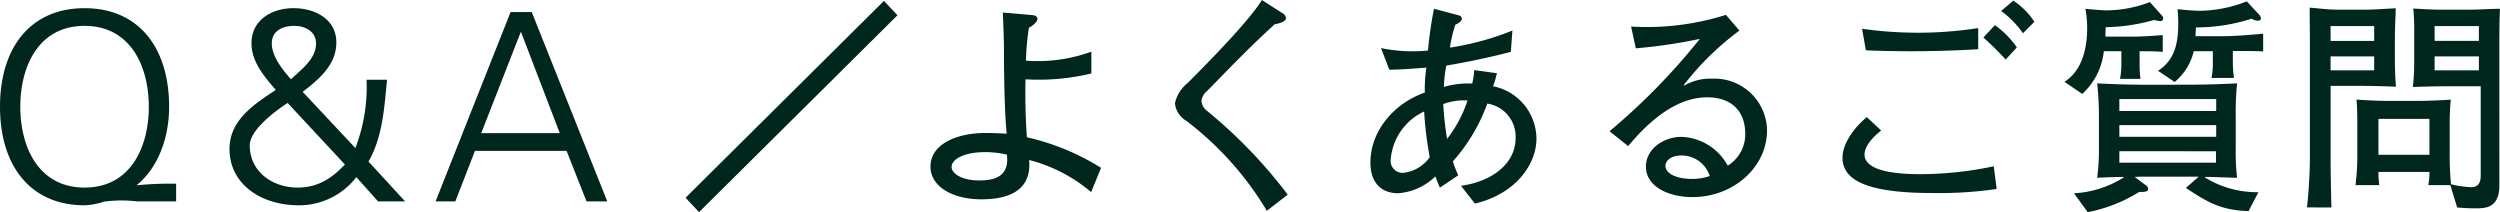 <svg xmlns="http://www.w3.org/2000/svg" width="102.05mm" height="8.659mm" viewBox="0 0 289.276 24.545"><defs><style>.cls-1,.cls-2{fill:#00271d;}.cls-1{stroke:#00271d;stroke-miterlimit:10;stroke-width:0.25px;}</style></defs><g id="レイヤー_2" data-name="レイヤー 2"><g id="文字や画像"><path class="cls-1" d="M15.845,23.18a15.009,15.009,0,0,0-3.84.03,7.993,7.993,0,0,1-2.221.42C3.575,23.63.125,19.1.125,12.351s3.45-11.28,9.659-11.28,9.66,4.53,9.66,11.28c0,3.51-1.23,7.109-3.96,9.18l.06.059a40.333,40.333,0,0,1,4.71-.21v1.8ZM9.784,21.83c5.4,0,7.56-4.739,7.56-9.479s-2.159-9.48-7.56-9.48-7.559,4.74-7.559,9.48S4.385,21.83,9.784,21.83Zm5.7-.24v.06H15.4v-.06Z"/><path class="cls-1" d="M32.074,10.4c-1.319-1.53-2.849-3.24-2.849-5.4,0-2.67,2.37-3.93,4.74-3.93,2.34,0,4.829,1.17,4.829,3.84,0,2.58-2.069,4.26-3.959,5.7l6.329,6.75a19.8,19.8,0,0,0,1.38-8.01h2.1c-.3,3.15-.511,6.57-2.161,9.359l4.11,4.47H43.8L41.225,20.3A8.257,8.257,0,0,1,34.6,23.63c-4.38,0-7.92-2.43-7.92-6.39,0-3.3,2.849-5.1,5.28-6.719C31.984,10.461,32.045,10.431,32.074,10.4Zm1.231,1.35c-1.441.93-4.531,3.18-4.531,5.07,0,3.149,2.731,5.009,5.64,5.009,2.431,0,4.051-1.08,5.67-2.789Zm3.389-6.72c0-1.47-1.32-2.16-2.639-2.16-1.41,0-2.731.6-2.731,2.16s1.351,3.24,2.341,4.32C34.9,8.151,36.694,6.921,36.694,5.031Z"/><path class="cls-1" d="M50.584,23.18l8.58-21.659h2.28l8.64,21.659h-2.13l-2.31-5.849H54.874L52.6,23.18Zm14.37-7.649-4.68-12.21L55.5,15.531Z"/><path class="cls-2" d="M103.845,1.768,80.886,24.545l-1.56-1.664L102.285.1Z"/><path class="cls-2" d="M126.257,22.231a17.958,17.958,0,0,0-7.177-3.718c.261,2.834-1.4,4.55-5.538,4.55-3.2,0-5.876-1.4-5.876-3.8,0-2.574,3.017-3.874,6.345-3.874.962,0,2.027.052,2.469.077-.259-2.86-.312-7.15-.312-9.7,0-1.092-.077-2.99-.13-4.316l3.536.312c.235.026.469.182.469.39,0,.234-.208.624-.988,1.066a28.154,28.154,0,0,0-.338,3.8,18.116,18.116,0,0,0,7.566-1.04V8.5a25.827,25.827,0,0,1-7.619.676c-.052,2.262,0,4.447.156,6.708a27.514,27.514,0,0,1,8.58,3.537Zm-12.3-4.628c-2.418,0-3.848.832-3.848,1.716,0,.728,1.119,1.56,3.2,1.56,2.027,0,3.484-.624,3.2-2.99A11.3,11.3,0,0,0,113.958,17.6Z"/><path class="cls-2" d="M146.589,24.389a36.867,36.867,0,0,0-9.309-10.4,2.692,2.692,0,0,1-1.326-2.029,4.055,4.055,0,0,1,1.456-2.34c3.147-3.146,7.254-7.41,8.607-9.62l2.469,1.586a.66.66,0,0,1,.313.52c0,.234-.286.52-1.3.7-3.406,3.094-6.188,6.084-7.827,7.722a1.746,1.746,0,0,0-.65,1.144,1.618,1.618,0,0,0,.7,1.2,56.833,56.833,0,0,1,9.282,9.647Z"/><path class="cls-2" d="M169.053,21.5c3.718-.52,6.318-2.652,6.318-5.513a3.857,3.857,0,0,0-3.276-4,20.542,20.542,0,0,1-3.978,6.683,10.285,10.285,0,0,0,.624,1.612l-2.132,1.43c-.182-.416-.364-.884-.52-1.3a6.913,6.913,0,0,1-4.317,1.95c-1.793,0-3.2-1.066-3.2-3.562,0-3.614,2.7-6.839,6.293-8.087a16.406,16.406,0,0,1,.182-2.886c-1.4.1-2.964.234-4.29.234l-.962-2.5a17.881,17.881,0,0,0,5.433.286,46.842,46.842,0,0,1,.7-4.836l2.912.78a.414.414,0,0,1,.312.39c0,.208-.312.494-.754.676a15.545,15.545,0,0,0-.624,2.652,32.027,32.027,0,0,0,7.228-1.976l-.182,2.47c-2.834.728-5.044,1.17-7.462,1.586a14.313,14.313,0,0,0-.286,2.47,9.775,9.775,0,0,1,3.277-.39,8.475,8.475,0,0,0,.233-1.56l2.626.364a12.28,12.28,0,0,1-.442,1.508,6.225,6.225,0,0,1,5.018,6.085c0,2.808-2.262,6.344-7.124,7.488ZM164.789,12.9a6.723,6.723,0,0,0-3.874,5.617A1.378,1.378,0,0,0,162.345,20a4.3,4.3,0,0,0,3.093-1.82A40.411,40.411,0,0,1,164.789,12.9Zm2.652,3.173a14.631,14.631,0,0,0,2.366-4.447,6.8,6.8,0,0,0-2.808.416A36.549,36.549,0,0,0,167.441,16.069Z"/><path class="cls-2" d="M186.238,15.185A74.519,74.519,0,0,0,196.69,4.5a60.136,60.136,0,0,1-7.41,1.092l-.546-2.522a30.284,30.284,0,0,0,10.973-1.352l1.56,1.82a32.806,32.806,0,0,0-6.449,6.318l.052.052a6.018,6.018,0,0,1,3.276-.806,6.079,6.079,0,0,1,6.319,5.981c0,4.29-3.926,7.722-8.607,7.722-2.938,0-5.408-1.3-5.408-3.51,0-2.132,2.132-3.459,4.109-3.459a6.355,6.355,0,0,1,5.356,3.329,4.232,4.232,0,0,0,2.027-3.666c0-2.783-1.741-4.239-4.393-4.239-2.756,0-5.8,1.612-9.153,5.643Zm8.321,2.808c-1.223,0-1.846.6-1.846,1.2,0,.858,1.195,1.508,3.067,1.508a5.956,5.956,0,0,0,2.055-.338A3.406,3.406,0,0,0,194.559,17.993Z"/><path class="cls-2" d="M217.672,15.106c-1.2.936-1.924,1.925-1.924,2.783,0,1.326,1.82,2.262,6.37,2.262a41.273,41.273,0,0,0,8.58-.91l.338,2.626a46.152,46.152,0,0,1-7.41.468c-7.931,0-10.427-1.612-10.427-4.108,0-1.508,1.171-3.3,2.809-4.681Zm-2.21-11.778A45.717,45.717,0,0,0,228.9,3.25V5.694a128.823,128.823,0,0,1-13,.13ZM232.076,6.89A34.116,34.116,0,0,0,229.5,4.342l1.326-1.43a10.434,10.434,0,0,1,2.549,2.574Zm2-3.042a10.814,10.814,0,0,0-2.521-2.574l1.4-1.2A8.376,8.376,0,0,1,235.4,2.522Z"/><path class="cls-2" d="M250.173,1.82a.54.54,0,0,1,.13.312.3.3,0,0,1-.313.312,5.777,5.777,0,0,1-.754-.13,21.565,21.565,0,0,1-5.59.832c0,.364-.026.728-.026,1.092h3.2c1.119,0,2.887-.13,3.433-.182v1.95c-.885-.078-1.769-.078-2.679-.078V7.306a14.241,14.241,0,0,0,.1,1.82h-2.366a9.167,9.167,0,0,0,.156-1.69V5.928h-2.029a7.753,7.753,0,0,1-2.5,4.94l-2.053-1.4c2.027-1.3,2.626-3.822,2.626-6.266a12.421,12.421,0,0,0-.208-2.184c.805.078,1.975.182,2.418.182a14.137,14.137,0,0,0,5.044-.962ZM253.267,9.8c1.69,0,4.29-.078,5.59-.156A33.261,33.261,0,0,0,258.7,13.6v3.511a25.467,25.467,0,0,0,.156,3.458c-.676,0-2.756-.1-3.744-.1v.052a11.44,11.44,0,0,0,6.214,1.716l-1.144,2.184c-3.094-.078-4.68-.962-7.254-2.678l1.482-1.3h-6.682c-.235,0-.468.026-.7.026v.026l1.3.962a.528.528,0,0,1,.235.416c0,.208-.157.364-1.04.338a17.565,17.565,0,0,1-5.955,2.34l-1.586-2.184a12.009,12.009,0,0,0,5.772-1.846l-.052-.052c-.571,0-2.678.078-3.042.1a23.731,23.731,0,0,0,.208-3.588V13.286a33.778,33.778,0,0,0-.208-3.64c1.378.078,3.666.156,5.408.156Zm-8.035,1.664v1.378h11.206V11.466Zm0,3.016v1.352h11.206V14.482Zm0,3.017v1.326h11.181V17.5ZM261.379,1.664a.737.737,0,0,1,.234.468c0,.182-.156.26-.39.26a1.323,1.323,0,0,1-.676-.234A20.892,20.892,0,0,1,254.1,3.172c-.027.338-.052.676-.052,1.014H257.4c1.353,0,3.927-.234,4.473-.286V5.954c-.572-.052-2.34-.052-3.51-.052v1.4a14.1,14.1,0,0,0,.13,1.716h-2.6a7.937,7.937,0,0,0,.156-1.56V5.928h-2.21a6.574,6.574,0,0,1-2.21,3.562l-1.924-1.3c1.9-1.2,2.34-3.146,2.34-5.434,0-.572-.026-1.118-.078-1.69.884.078,1.845.182,2.652.182A15.259,15.259,0,0,0,259.975.156Z"/><path class="cls-2" d="M266.941,24c.183-1.508.338-4.134.338-5.642V4.966c0-1.352-.025-2.73-.025-4.082,1.04.078,2.054.234,3.3.234h3.2c.988,0,2.678-.13,3.458-.156,0,.338-.1,2.5-.1,3.3V6.838c0,1.2.079,2.886.13,3.2-.806-.052-3.042-.1-3.874-.1h-3.692v8.347c0,1.3.052,4.5.1,5.72Zm2.731-19.267h5.044V3.016h-5.044Zm0,3.406h5.044V6.526h-5.044ZM283.53,21.425h-2.548a7.973,7.973,0,0,0,.13-1.534h-5.9a10.372,10.372,0,0,0,.1,1.534h-2.756a26.968,26.968,0,0,0,.208-3.692V14.769c0-.884,0-2.5-.1-3.251.91.078,2.418.156,3.848.156h3.459c.6,0,3.067-.078,3.613-.156-.078.65-.13,2-.13,2.6v3.641a34.468,34.468,0,0,0,.156,3.562,11.575,11.575,0,0,0,2.34.338c.91,0,1.093-.676,1.093-1.326V9.984h-3.927c-1.69,0-2.99.052-3.926.078a24.024,24.024,0,0,0,.156-2.99V4.082a28.505,28.505,0,0,0-.1-3.094c1.326.078,2.184.13,3.225.13h3.275c1.2,0,2.393-.1,3.536-.1-.051.416-.078,2.34-.078,3.536V21.425c0,2.678-1.637,2.678-2.729,2.678a19.961,19.961,0,0,1-2.158-.1Zm-8.32-3.51h5.9V13.754h-5.9Zm6.5-13.183h5.122V3.016H281.71Zm0,3.406h5.122V6.526H281.71Z"/></g></g></svg>